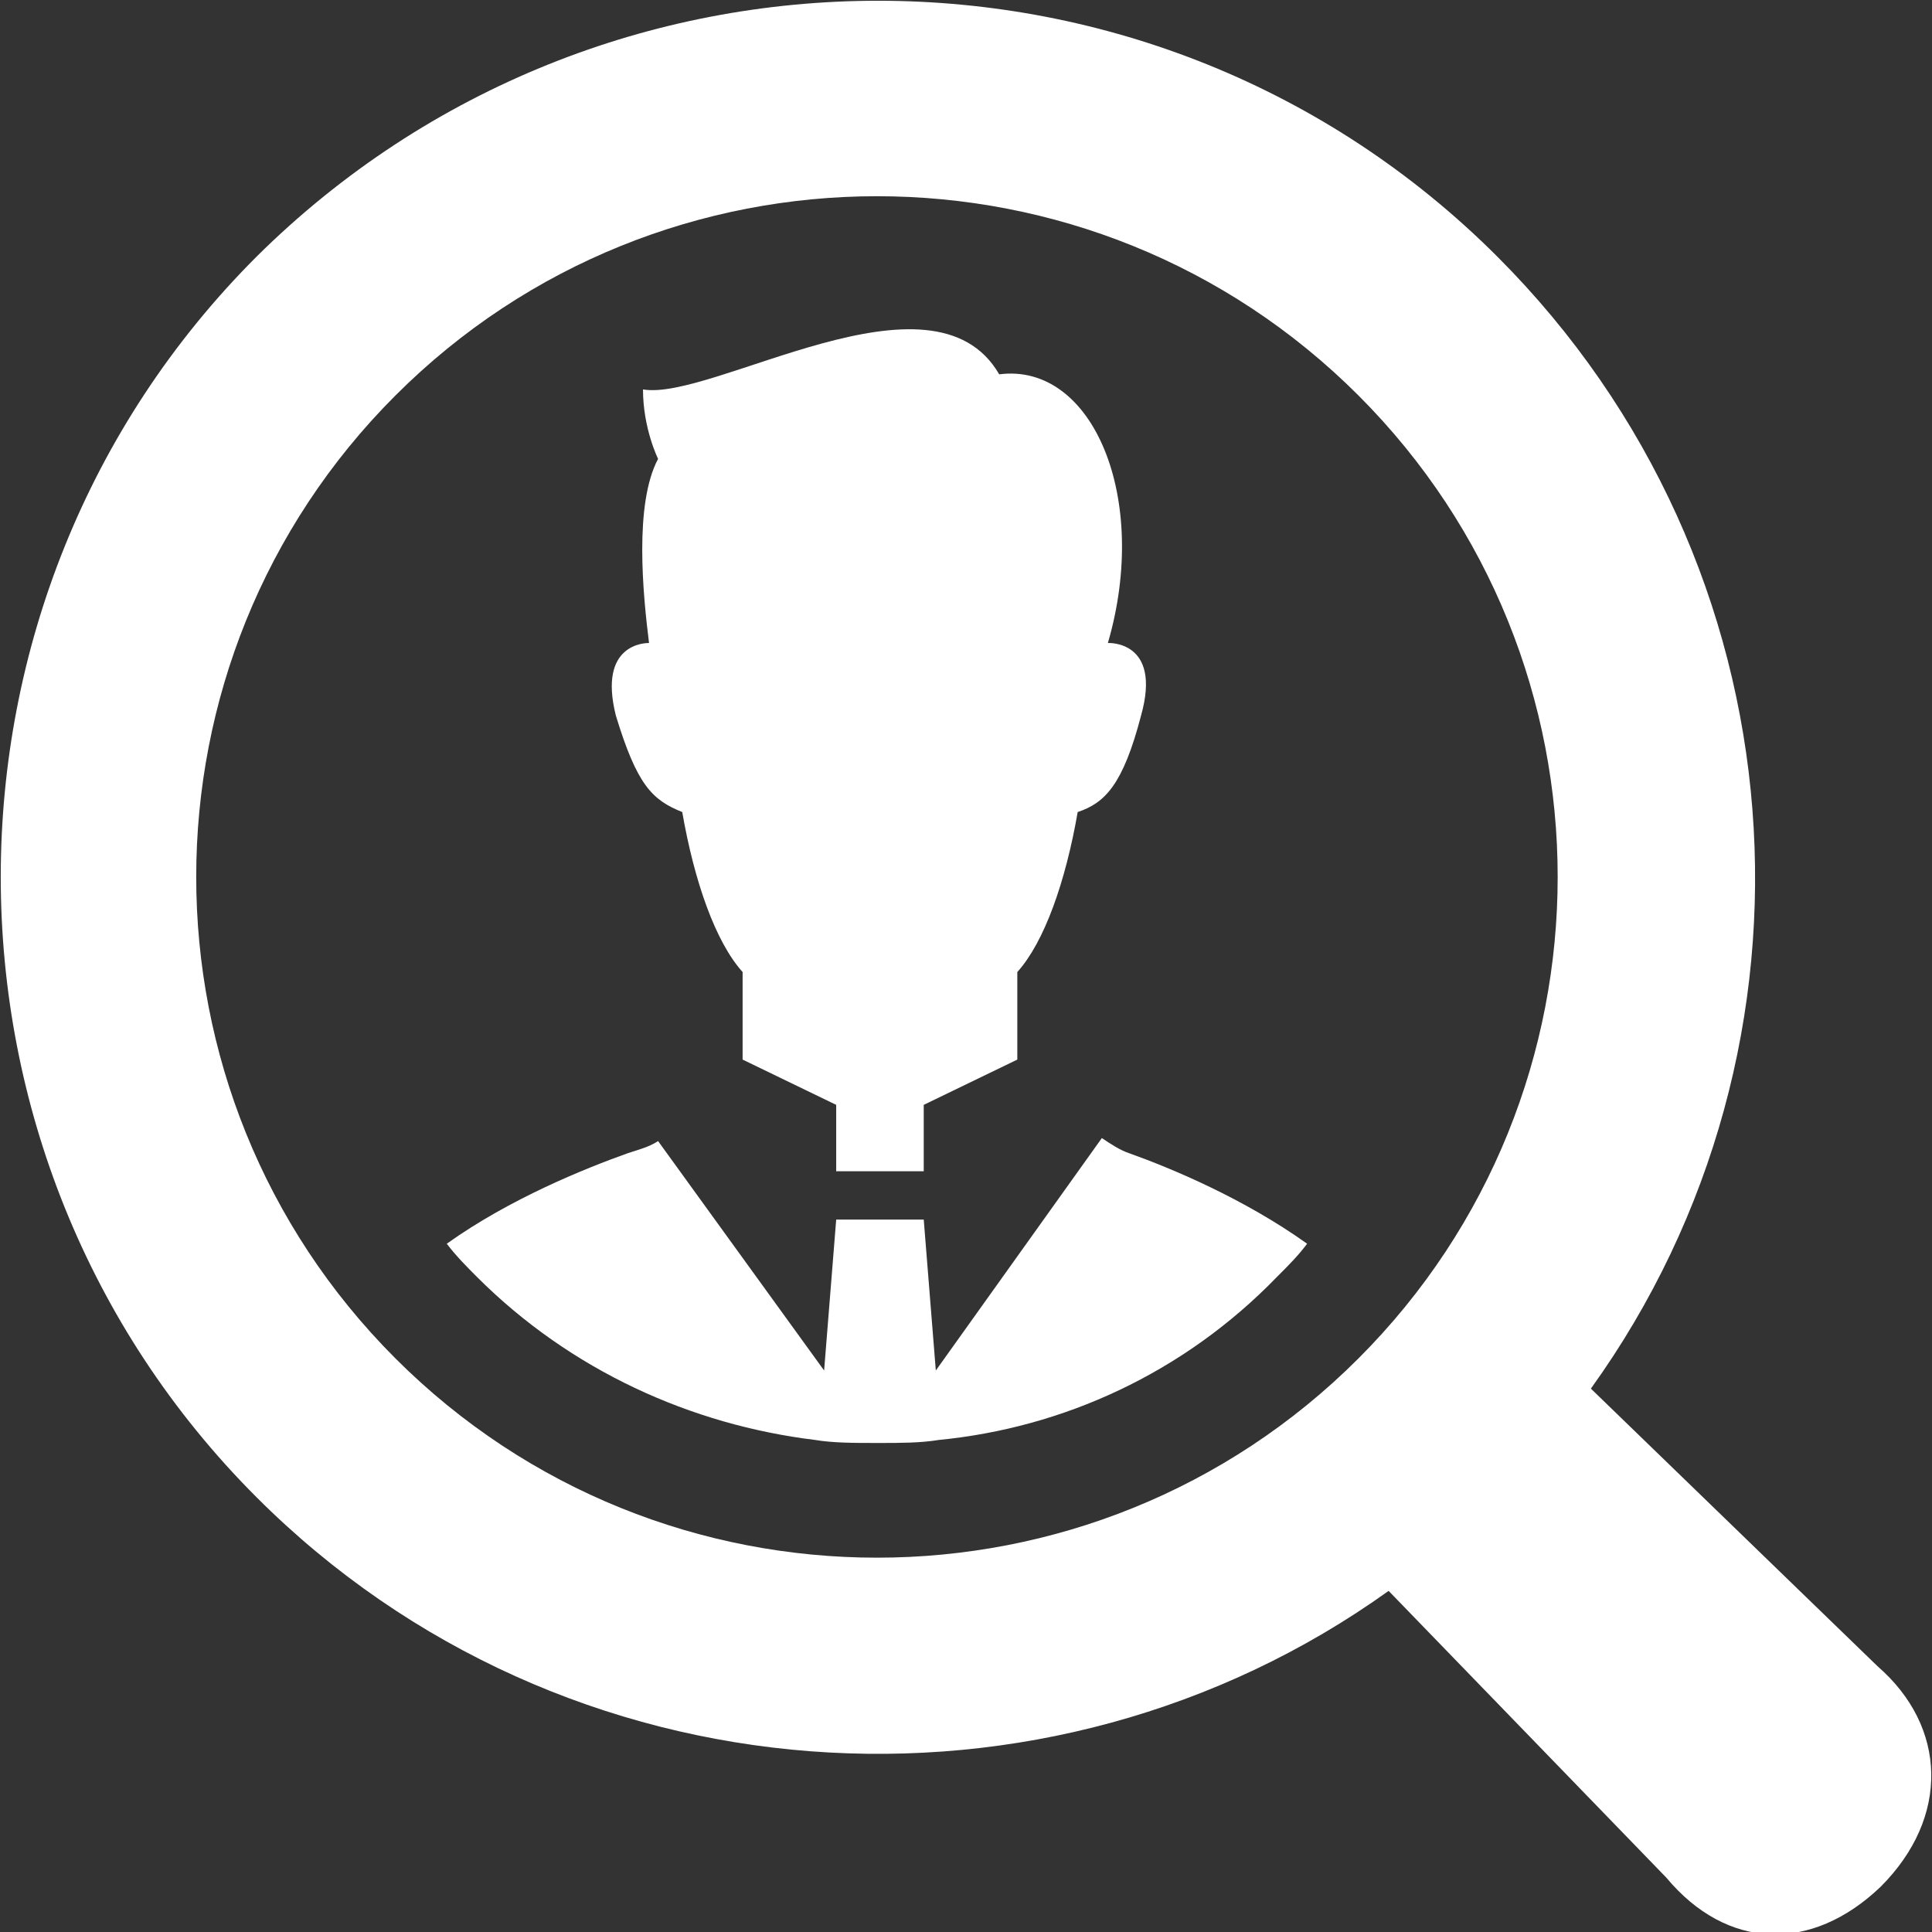 <?xml version="1.0" encoding="utf-8"?>
<!-- Generator: Adobe Illustrator 25.4.1, SVG Export Plug-In . SVG Version: 6.00 Build 0)  -->
<svg version="1.1" id="レイヤー_1" xmlns="http://www.w3.org/2000/svg" xmlns:xlink="http://www.w3.org/1999/xlink" x="0px"
	 y="0px" viewBox="0 0 64 64" style="enable-background:new 0 0 64 64;" xml:space="preserve">
<rect x="0" y="0" width="64" height="64" fill="#333333" stroke="none"/>
<style type="text/css">
	.st0{fill:#FFFFFF;}
</style>
<g>
	<path class="st0" d="M36.5,37.7L31,45.4l-0.4-5h-2.9l-0.4,5l-5.5-7.6c-0.3,0.2-0.7,0.3-1,0.4c-1.4,0.5-3.9,1.5-6,3
		c0.3,0.4,0.7,0.8,1,1.1c3.1,3.1,7.1,4.9,11.2,5.4c0.6,0.1,1.3,0.1,2,0.1c0.1,0,0.1,0,0.2,0c0.6,0,1.3,0,1.9-0.1
		c4.1-0.4,8.1-2.2,11.2-5.4c0.4-0.4,0.7-0.7,1-1.1c-2.1-1.5-4.5-2.5-5.9-3C37.1,38.1,36.8,37.9,36.5,37.7z"/>
	<path class="st0" d="M22.6,26.9c0.4,2.3,1.1,4.3,2,5.3c0,1.2,0,2.1,0,2.7c0,0.1,0,0.1,0,0.2l3.1,1.5v2.2h2.9v-2.2l3.1-1.5
		c0-0.1,0-0.1,0-0.2c0-0.7,0-1.6,0-2.7c0.9-1,1.6-3,2-5.3c0.9-0.3,1.5-0.9,2.1-3.2c0.7-2.5-1.1-2.4-1.1-2.4c1.4-4.8-0.5-9.3-3.6-8.9
		c-2.2-3.8-9.5,0.9-11.8,0.5c0,1.3,0.5,2.3,0.5,2.3c-0.8,1.5-0.5,4.5-0.3,6.1c-0.1,0-1.7,0-1.1,2.4C21.1,26,21.6,26.5,22.6,26.9z"/>
	<path class="st0" d="M62.2,55.2L52.7,46c8.2-11.4,7.1-27.3-3.1-37.5C38.3-2.8,19.9-2.8,8.5,8.5c-11.3,11.3-11.3,29.8,0,41.1
		C18.7,59.8,34.7,60.8,46,52.7l9.2,9.5c2,2.4,4.8,2.5,7.1,0.3C64.6,60.2,64.5,57.2,62.2,55.2z M45,45c-8.8,8.8-23.1,8.8-31.9,0
		s-8.8-23.1,0-31.9c8.8-8.8,23.1-8.8,31.9,0C53.8,21.9,53.8,36.2,45,45z"/>
</g>
</svg>
